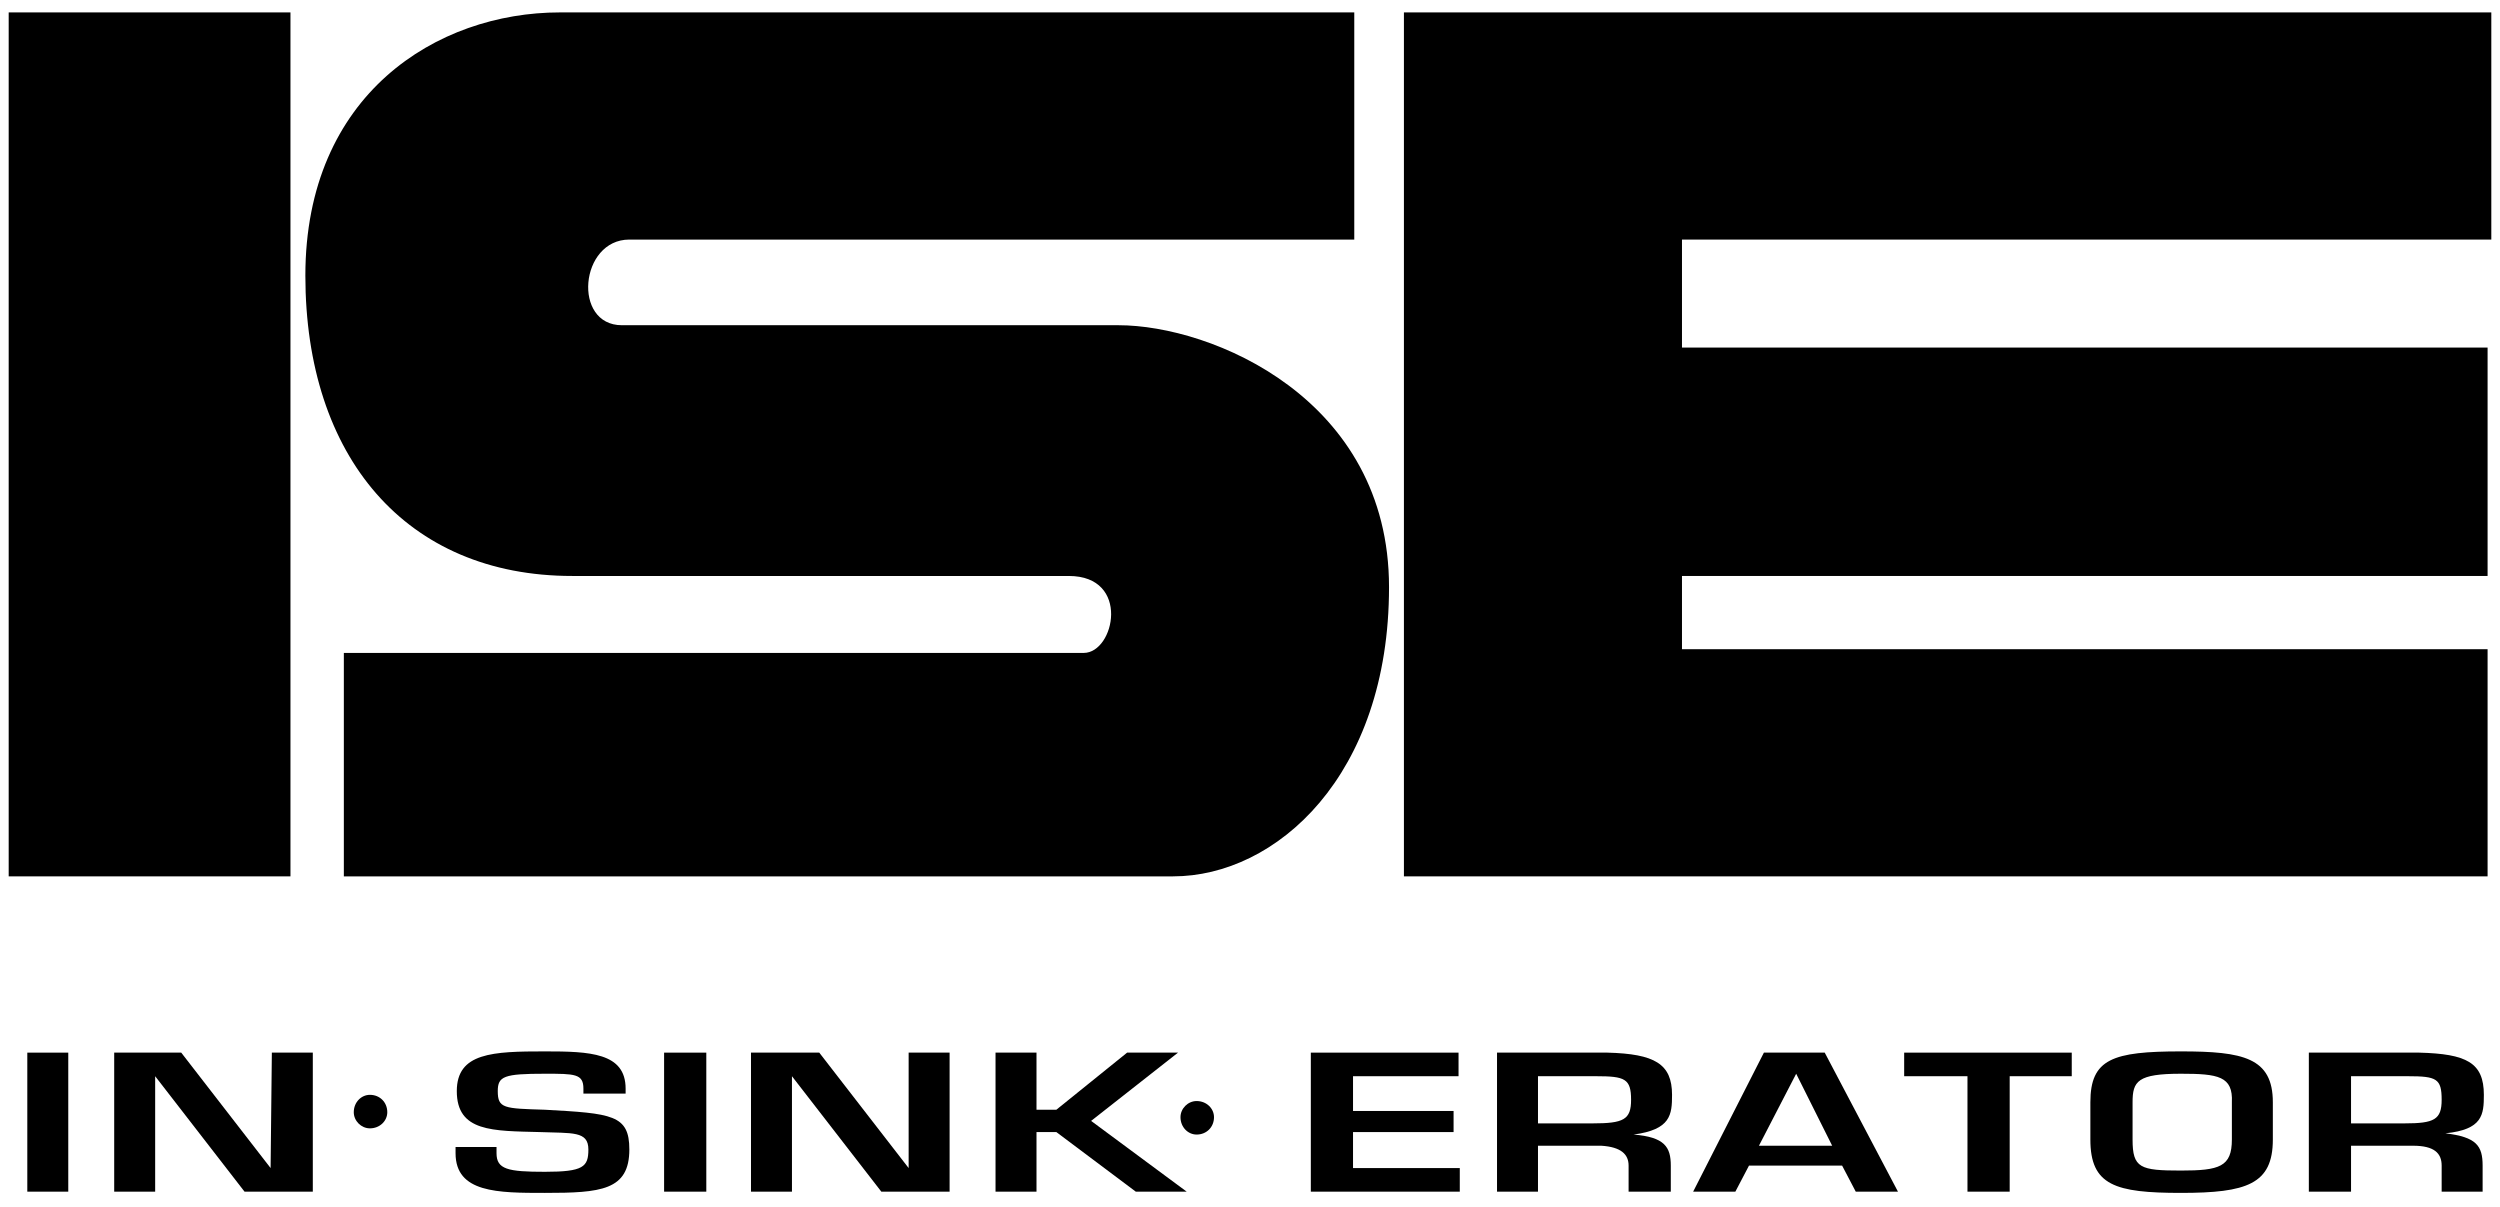 <?xml version="1.0" encoding="UTF-8"?>
<!DOCTYPE svg PUBLIC "-//W3C//DTD SVG 1.1//EN" "http://www.w3.org/Graphics/SVG/1.1/DTD/svg11.dtd">
<!-- Creator: CorelDRAW X7 -->
<svg xmlns="http://www.w3.org/2000/svg" xml:space="preserve" width="2.014in" height="0.972in" version="1.1" style="shape-rendering:geometricPrecision; text-rendering:geometricPrecision; image-rendering:optimizeQuality; fill-rule:evenodd; clip-rule:evenodd"
viewBox="0 0 2014 972"
 xmlns:xlink="http://www.w3.org/1999/xlink">
 <defs>
  <style type="text/css">
   <![CDATA[
    .fil0 {fill:black;fill-rule:nonzero}
   ]]>
  </style>
 </defs>
 <g id="Layer_x0020_1">
  <polygon class="fil0" points="1131,706 2004,706 2004,523 1355,523 1355,464 2004,464 2004,280 1355,280 1355,193 2007,193 2007,10 1131,10 "/>
  <path class="fil0" d="M1091 10l-640 0c-99,0 -205,66 -205,212 0,146 81,242 215,242l400 0c50,0 37,62 12,62l-596 0 0 180 668 0c83,0 174,-81 174,-233 0,-152 -143,-211 -218,-211l-400 0c-40,0 -34,-69 6,-69l584 0 0 -183z"/>
  <polygon class="fil0" points="234,706 234,10 7,10 7,706 "/>
  <path class="fil0" d="M1409 939l-11 21 -34 0 57 -112 49 0 59 112 -34 0 -11 -21 -75 0zm38 -74l0 0 -30 58 59 0 -29 -58z"/>
  <polygon class="fil0" points="732,848 732,941 660,848 605,848 605,960 638,960 638,867 710,960 765,960 765,848 "/>
  <polygon class="fil0" points="219,848 218,941 146,848 92,848 92,960 125,960 125,867 197,960 252,960 252,848 "/>
  <polygon class="fil0" points="835,894 835,848 802,848 802,960 835,960 835,912 851,912 915,960 956,960 879,903 949,848 908,848 851,894 "/>
  <path class="fil0" d="M1831 888l0 30c0,36 -21,43 -74,43 -53,0 -73,-6 -73,-43l0 -30c0,-35 18,-41 73,-41 50,0 74,5 74,41zm-113 0l0 0 0 30c0,23 6,25 39,25 31,0 41,-3 41,-25l0 -30c1,-21 -11,-23 -41,-23 -35,0 -39,6 -39,23z"/>
  <path class="fil0" d="M400 924l-33 0 0 5c0,32 34,32 72,32 45,0 68,-2 68,-35 0,-28 -14,-29 -68,-32 -33,-1 -38,-1 -38,-15 0,-12 5,-14 38,-14 24,0 31,0 31,12l0 4 34 0 0 -4c0,-29 -29,-30 -65,-30 -42,0 -71,1 -71,32 0,33 29,32 67,33 26,1 39,-1 39,14 0,14 -4,18 -35,18 -30,0 -39,-2 -39,-15l0 -5z"/>
  <polygon class="fil0" points="1619,960 1619,867 1669,867 1669,848 1534,848 1534,867 1585,867 1585,960 "/>
  <polygon class="fil0" points="1090,895 1090,867 1175,867 1175,848 1056,848 1056,960 1176,960 1176,941 1090,941 1090,912 1171,912 1171,895 "/>
  <polygon class="fil0" points="55,960 55,848 22,848 22,960 "/>
  <polygon class="fil0" points="569,960 569,848 535,848 535,960 "/>
  <path class="fil0" d="M964 914c8,0 14,-6 14,-14 0,-7 -6,-13 -14,-13 -7,0 -13,6 -13,13 0,8 6,14 13,14z"/>
  <path class="fil0" d="M298 909c8,0 14,-6 14,-13 0,-8 -6,-14 -14,-14 -7,0 -13,6 -13,14 0,7 6,13 13,13z"/>
  <path class="fil0" d="M1239 923l0 37 -33 0 0 -112 89 0c38,1 52,9 52,34 0,16 -1,28 -31,32 25,2 30,10 30,25l0 21 -34 0 0 -21c0,-9 -6,-15 -22,-16l-51 0zm44 -18l0 0c25,0 31,-3 31,-19 0,-17 -5,-19 -28,-19l-47 0 0 38 44 0z"/>
  <path class="fil0" d="M1894 923l0 37 -34 0 0 -112 89 0c38,1 52,8 52,34 0,16 -1,28 -31,31 25,3 30,10 30,26l0 21 -33 0 0 -21c0,-10 -6,-16 -23,-16l-50 0zm43 -18l0 0c24,0 30,-3 30,-19 0,-17 -4,-19 -27,-19l-46 0 0 38 43 0z"/>
 </g>
</svg>
